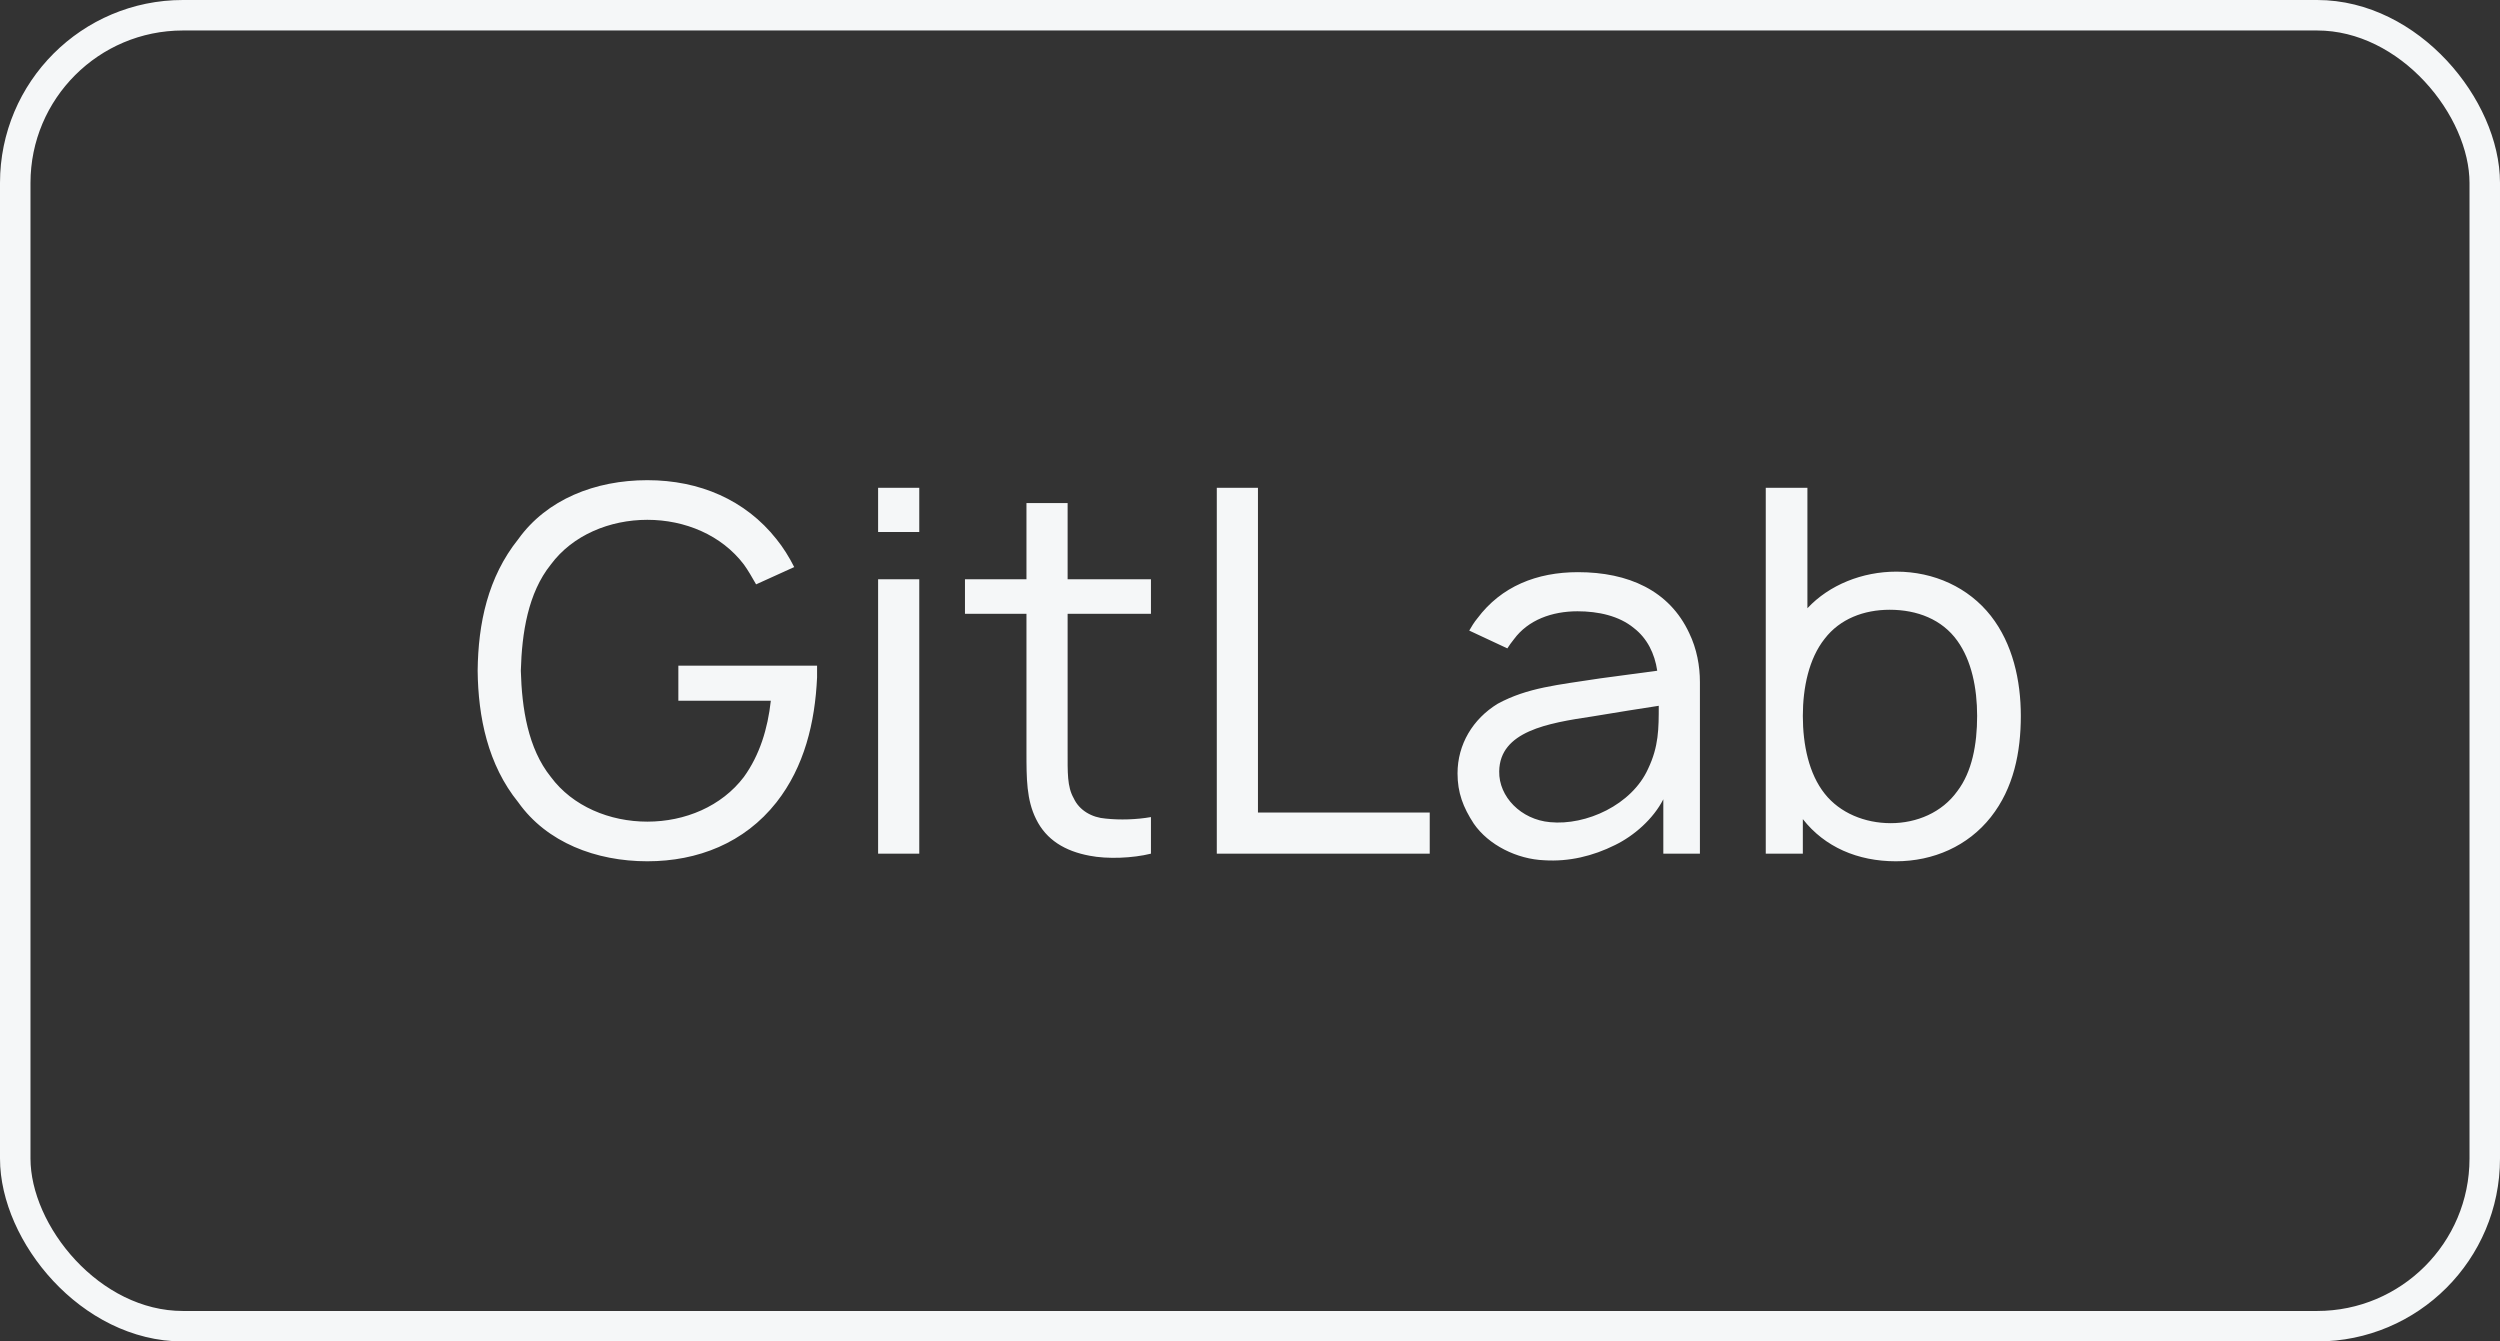 <?xml version="1.0" encoding="UTF-8"?> <svg xmlns="http://www.w3.org/2000/svg" width="82" height="44" viewBox="0 0 82 44" fill="none"><rect x="0" y="0" width="82" height="44" fill="#333333" stroke="none"/> <path d="M22.25 21.833V22.983H25.283C25.183 23.9 24.917 24.767 24.4 25.483C23.667 26.45 22.467 26.95 21.233 26.95C20 26.95 18.783 26.45 18.067 25.483C17.317 24.55 17.117 23.233 17.083 22C17.117 20.767 17.317 19.45 18.067 18.517C18.783 17.55 20 17.05 21.233 17.05C22.467 17.05 23.667 17.55 24.4 18.517C24.533 18.7 24.667 18.933 24.8 19.167L26.05 18.6C25.883 18.267 25.683 17.95 25.467 17.683C24.45 16.4 22.95 15.75 21.233 15.75C19.517 15.75 17.933 16.383 17 17.683C16 18.933 15.683 20.45 15.667 22C15.683 23.517 16 25.083 17 26.317C17.933 27.633 19.55 28.25 21.233 28.25C22.883 28.25 24.417 27.65 25.467 26.317C26.383 25.15 26.733 23.7 26.8 22.217V21.833H22.25ZM28.802 16V17.45H30.152V16H28.802ZM28.802 19V28H30.152V19H28.802ZM35.018 20.133H37.751V19H35.018V16.5H33.668V19H31.651V20.133H33.668V24.667C33.668 25.533 33.668 26.233 33.984 26.867C34.318 27.55 34.934 27.917 35.734 28.067C36.318 28.183 37.151 28.15 37.751 28V26.8C37.284 26.883 36.734 26.9 36.268 26.85C35.818 26.817 35.401 26.583 35.218 26.183C35.001 25.8 35.018 25.35 35.018 24.6V20.133ZM41.261 16V26.65H46.895V28H39.911V16H41.261ZM49.441 21.267C49.507 21.167 49.574 21.067 49.657 20.967C50.124 20.333 50.907 20.05 51.741 20.05C52.424 20.05 53.107 20.2 53.591 20.6C54.024 20.933 54.274 21.433 54.357 22L52.491 22.25C51.091 22.467 50.107 22.55 49.124 23.083C48.307 23.583 47.807 24.417 47.807 25.367C47.807 26 47.991 26.483 48.341 27.017C48.824 27.717 49.757 28.183 50.657 28.217C51.457 28.267 52.241 28.083 52.974 27.717C53.591 27.417 54.224 26.867 54.557 26.217V28H55.757V22.367C55.757 21.85 55.657 21.283 55.407 20.767C54.757 19.367 53.407 18.767 51.757 18.767C50.407 18.767 49.241 19.233 48.457 20.283C48.357 20.4 48.257 20.567 48.191 20.683L49.441 21.267ZM54.407 23.15C54.407 23.9 54.407 24.483 54.057 25.217C53.524 26.4 52.024 27.083 50.841 26.967C49.891 26.883 49.157 26.133 49.174 25.3C49.191 23.983 50.774 23.717 52.224 23.5C53.141 23.35 53.741 23.25 54.407 23.15ZM65.3 20.2C64.567 19.267 63.433 18.75 62.2 18.75C61.083 18.75 60 19.183 59.283 19.95V16H57.917V28H59.133V26.867C59.85 27.783 60.933 28.25 62.183 28.25C63.417 28.25 64.55 27.75 65.3 26.8C66.05 25.85 66.283 24.667 66.283 23.483C66.283 22.317 66.017 21.117 65.3 20.2ZM64.2 25.95C63.7 26.65 62.867 27 62.017 27C61.167 27 60.35 26.667 59.85 26.033C59.333 25.383 59.133 24.433 59.133 23.483C59.133 22.55 59.333 21.6 59.85 20.95C60.35 20.3 61.133 20 61.983 20C62.883 20 63.7 20.317 64.2 21.017C64.667 21.667 64.85 22.567 64.85 23.483C64.85 24.417 64.683 25.317 64.2 25.95Z" fill="#F5F7F8"></path> <rect x="0.5" y="0.5" width="81" height="43" rx="5.5" stroke="#F5F7F8"></rect> </svg> 